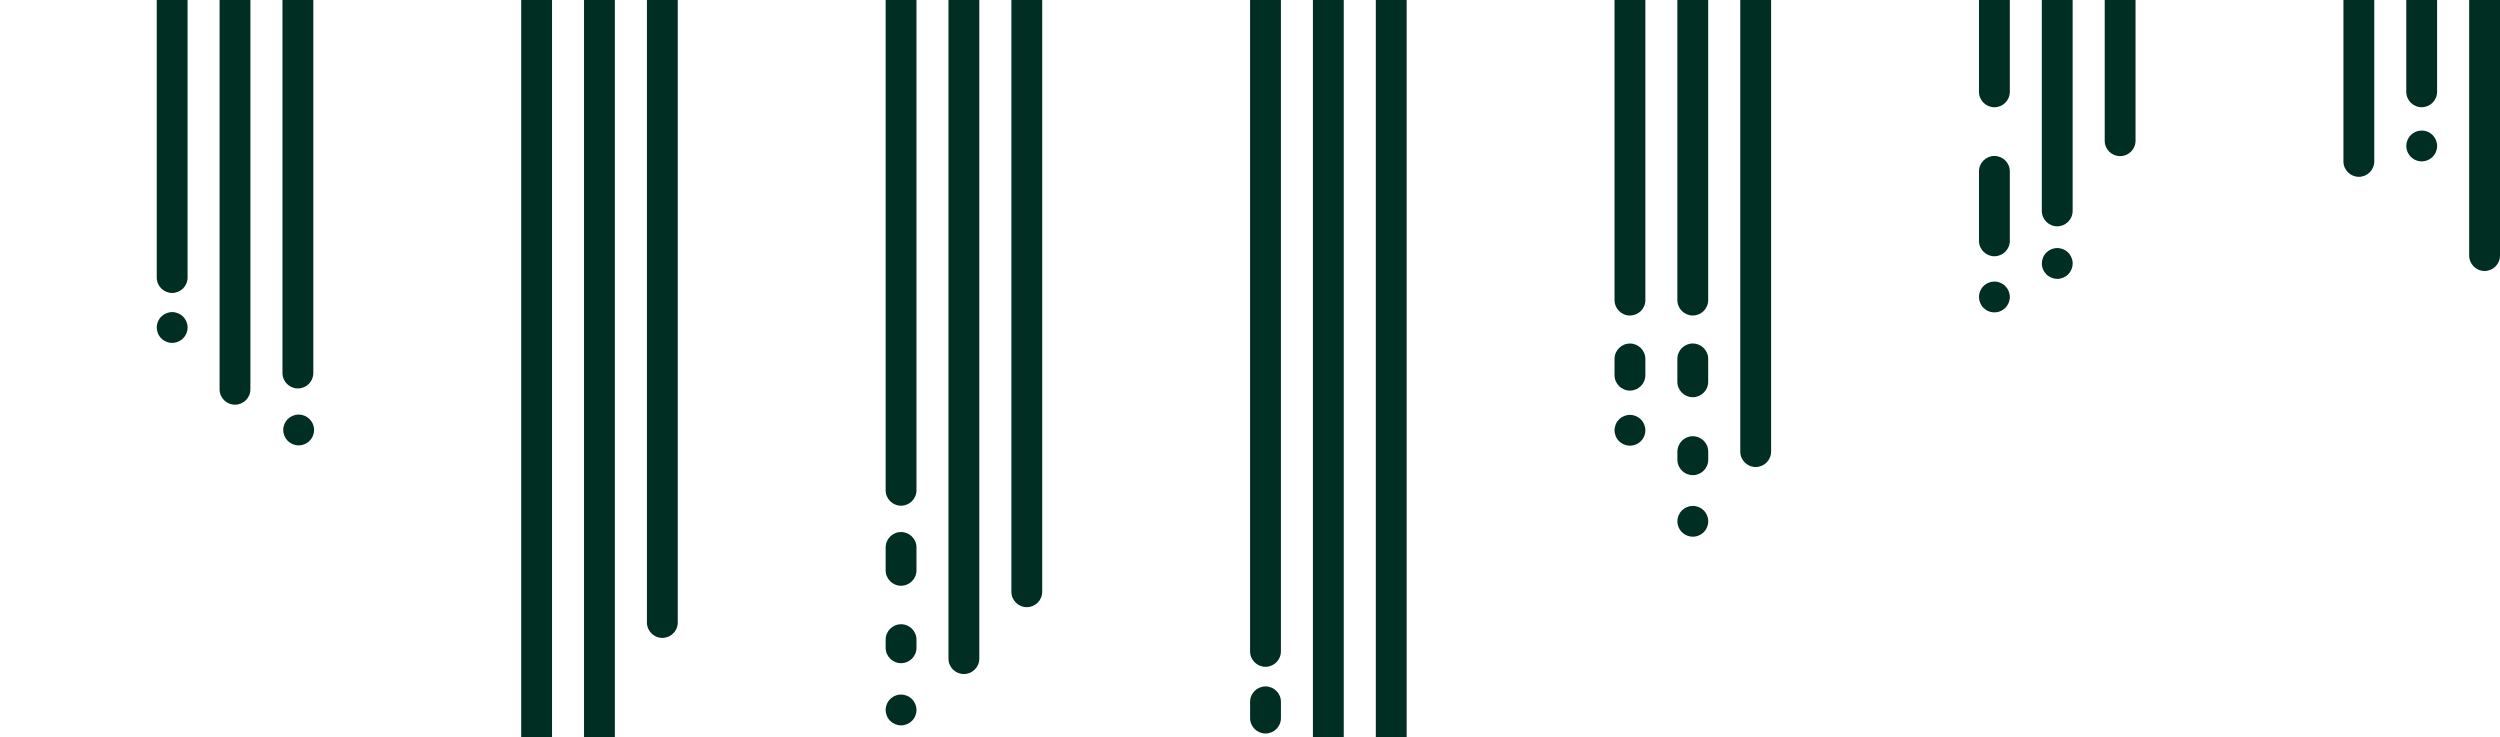<?xml version="1.0" encoding="UTF-8"?> <svg xmlns="http://www.w3.org/2000/svg" width="339" height="100" viewBox="0 0 339 100" fill="none"><g clip-path="url(#clip0_155_873)"><path d="M40.396 52.672C41.55 52.672 42.486 51.736 42.486 50.583V-91.912C42.486 -92.467 42.265 -92.998 41.872 -93.391C41.478 -93.781 40.949 -94 40.389 -94L23.34 -93.953C22.189 -93.951 21.254 -93.017 21.254 -91.865V37.637C21.254 38.789 22.191 39.725 23.345 39.725C24.498 39.725 25.435 38.789 25.435 37.637V-89.784L29.774 -89.796V52.787C29.774 53.94 30.711 54.876 31.864 54.876C33.018 54.876 33.955 53.94 33.955 52.787V-89.806L38.303 -89.818V50.583C38.303 51.736 39.24 52.672 40.394 52.672H40.396Z" fill="#002E23"></path><path d="M89.808 -94L72.76 -93.953C71.609 -93.951 70.674 -93.017 70.674 -91.865V106.391C70.674 107.544 71.611 108.48 72.764 108.48C73.918 108.48 74.855 107.544 74.855 106.391V-89.784L79.194 -89.796V116.52C79.194 117.672 80.13 118.608 81.284 118.608C82.438 118.608 83.374 117.672 83.374 116.52V-89.806L87.723 -89.818V84.41C87.723 85.563 88.66 86.499 89.813 86.499C90.967 86.499 91.904 85.563 91.904 84.41V-91.912C91.904 -92.467 91.682 -92.998 91.289 -93.391C90.895 -93.781 90.369 -94 89.806 -94H89.808Z" fill="#002E23"></path><path d="M139.228 -94L122.179 -93.953C121.028 -93.951 120.094 -93.017 120.094 -91.865V66.483C120.094 67.635 121.031 68.572 122.184 68.572C123.338 68.572 124.275 67.635 124.275 66.483V-89.784L128.613 -89.796V89.312C128.613 90.465 129.55 91.401 130.704 91.401C131.857 91.401 132.794 90.465 132.794 89.312V-89.806L137.143 -89.818V80.243C137.143 81.395 138.08 82.332 139.233 82.332C140.387 82.332 141.324 81.395 141.324 80.243V-91.912C141.324 -92.467 141.102 -92.998 140.709 -93.391C140.315 -93.781 139.791 -94 139.226 -94H139.228Z" fill="#002E23"></path><path d="M188.653 118.611C189.806 118.611 190.743 117.674 190.743 116.522V-91.912C190.743 -92.467 190.522 -92.998 190.128 -93.391C189.735 -93.781 189.214 -94 188.645 -94L171.597 -93.953C170.446 -93.951 169.511 -93.017 169.511 -91.865V88.332C169.511 89.484 170.448 90.42 171.602 90.42C172.755 90.42 173.692 89.484 173.692 88.332V-89.784L178.03 -89.796V135.641C178.03 136.793 178.968 137.729 180.121 137.729C181.274 137.729 182.212 136.793 182.212 135.641V-89.806L186.56 -89.818V116.522C186.56 117.674 187.497 118.611 188.65 118.611H188.653Z" fill="#002E23"></path><path d="M238.07 -94H238.065L221.016 -93.953C219.865 -93.951 218.931 -93.017 218.931 -91.865V40.696C218.931 41.848 219.868 42.784 221.021 42.784C222.175 42.784 223.112 41.848 223.112 40.696V-89.784L227.45 -89.796V40.693C227.45 41.846 228.387 42.782 229.541 42.782C230.694 42.782 231.631 41.846 231.631 40.693V-89.806L235.98 -89.818V61.24C235.98 62.392 236.917 63.328 238.07 63.328C239.224 63.328 240.161 62.392 240.161 61.24V-91.912C240.161 -92.467 239.939 -92.998 239.546 -93.391C239.155 -93.781 238.623 -94 238.07 -94Z" fill="#002E23"></path><path d="M287.49 -94H287.485L270.436 -93.953C269.285 -93.951 268.35 -93.017 268.35 -91.865V12.454C268.35 13.606 269.288 14.543 270.441 14.543C271.594 14.543 272.532 13.606 272.532 12.454V-89.784L276.87 -89.796V28.6C276.87 29.752 277.807 30.688 278.96 30.688C280.114 30.688 281.051 29.752 281.051 28.6V-89.806L285.399 -89.818V19.083C285.399 20.236 286.336 21.172 287.49 21.172C288.643 21.172 289.58 20.236 289.58 19.083V-91.912C289.58 -92.467 289.359 -92.998 288.965 -93.391C288.574 -93.781 288.043 -94 287.49 -94Z" fill="#002E23"></path><path d="M338.385 -93.391C337.994 -93.781 337.463 -94 336.909 -94H336.905L319.856 -93.953C318.705 -93.951 317.77 -93.017 317.77 -91.865V21.889C317.77 23.042 318.707 23.978 319.861 23.978C321.014 23.978 321.951 23.042 321.951 21.889V-89.784L326.29 -89.796V12.451C326.29 13.604 327.227 14.54 328.38 14.54C329.534 14.54 330.471 13.604 330.471 12.451V-89.806L334.819 -89.818V34.656C334.819 35.809 335.756 36.745 336.909 36.745C338.063 36.745 339 35.809 339 34.656V-91.912C339 -92.467 338.779 -92.998 338.385 -93.391Z" fill="#002E23"></path><path d="M171.604 99.462C172.757 99.462 173.695 98.526 173.695 97.374V95.167C173.695 94.015 172.757 93.079 171.604 93.079C170.451 93.079 169.513 94.015 169.513 95.167V97.374C169.513 98.526 170.451 99.462 171.604 99.462Z" fill="#002E23"></path><path d="M221.021 46.581C219.868 46.581 218.931 47.517 218.931 48.669V50.876C218.931 52.028 219.868 52.964 221.021 52.964C222.175 52.964 223.112 52.028 223.112 50.876V48.669C223.112 47.517 222.175 46.581 221.021 46.581Z" fill="#002E23"></path><path d="M222.182 56.61C222.069 56.534 221.946 56.47 221.821 56.416C221.695 56.365 221.562 56.325 221.43 56.298C221.161 56.244 220.884 56.244 220.613 56.298C220.48 56.325 220.347 56.365 220.222 56.416C220.097 56.47 219.974 56.534 219.86 56.61C219.747 56.684 219.639 56.773 219.543 56.868C219.447 56.964 219.359 57.072 219.282 57.185C219.209 57.298 219.142 57.421 219.091 57.547C219.039 57.674 219 57.805 218.973 57.937C218.946 58.072 218.931 58.21 218.931 58.345C218.931 58.48 218.946 58.62 218.973 58.753C219 58.888 219.039 59.018 219.091 59.144C219.142 59.272 219.209 59.392 219.282 59.505C219.359 59.62 219.447 59.726 219.543 59.822C219.932 60.21 220.47 60.434 221.021 60.434C221.159 60.434 221.294 60.421 221.43 60.392C221.562 60.367 221.695 60.325 221.821 60.274C221.946 60.222 222.069 60.158 222.182 60.082C222.298 60.006 222.403 59.92 222.499 59.822C222.595 59.726 222.684 59.62 222.76 59.505C222.834 59.392 222.9 59.272 222.952 59.144C223.004 59.018 223.045 58.888 223.072 58.753C223.1 58.62 223.112 58.483 223.112 58.345C223.112 57.797 222.888 57.259 222.499 56.868C222.403 56.773 222.298 56.684 222.182 56.61Z" fill="#002E23"></path><path d="M42.428 57.505C42.376 57.38 42.312 57.257 42.236 57.144C42.159 57.031 42.071 56.923 41.975 56.827C41.879 56.731 41.773 56.643 41.658 56.566C41.544 56.493 41.424 56.426 41.296 56.375C41.171 56.323 41.04 56.284 40.905 56.257C40.637 56.203 40.359 56.203 40.089 56.257C39.956 56.284 39.825 56.323 39.697 56.375C39.572 56.426 39.452 56.493 39.336 56.566C39.223 56.643 39.115 56.731 39.019 56.827C38.923 56.923 38.834 57.031 38.758 57.144C38.684 57.257 38.62 57.377 38.566 57.505C38.514 57.63 38.475 57.763 38.448 57.896C38.421 58.031 38.406 58.169 38.406 58.304C38.406 58.439 38.421 58.576 38.448 58.712C38.475 58.844 38.514 58.977 38.566 59.102C38.62 59.227 38.684 59.35 38.758 59.463C38.834 59.576 38.923 59.684 39.019 59.78C39.115 59.876 39.223 59.965 39.336 60.041C39.452 60.114 39.572 60.181 39.697 60.232C39.825 60.284 39.956 60.323 40.089 60.35C40.224 60.377 40.362 60.392 40.497 60.392C40.632 60.392 40.772 60.377 40.905 60.35C41.04 60.323 41.171 60.284 41.296 60.232C41.424 60.181 41.544 60.114 41.658 60.041C41.773 59.965 41.879 59.876 41.975 59.78C42.071 59.684 42.159 59.576 42.236 59.463C42.312 59.35 42.376 59.227 42.428 59.102C42.479 58.977 42.521 58.844 42.548 58.712C42.575 58.576 42.587 58.439 42.587 58.304C42.587 58.169 42.575 58.031 42.548 57.896C42.521 57.763 42.479 57.63 42.428 57.505Z" fill="#002E23"></path><path d="M25.278 43.61C25.226 43.482 25.16 43.362 25.086 43.249C25.01 43.136 24.921 43.028 24.825 42.932C24.73 42.836 24.621 42.748 24.508 42.671C24.395 42.598 24.272 42.531 24.147 42.48C24.021 42.428 23.888 42.386 23.756 42.359C23.485 42.305 23.207 42.305 22.939 42.359C22.806 42.386 22.673 42.428 22.548 42.48C22.422 42.531 22.299 42.598 22.186 42.671C22.073 42.748 21.965 42.836 21.869 42.932C21.773 43.028 21.685 43.133 21.608 43.249C21.535 43.362 21.468 43.482 21.417 43.61C21.365 43.735 21.326 43.866 21.299 44.001C21.271 44.133 21.257 44.271 21.257 44.409C21.257 44.959 21.48 45.497 21.869 45.885C21.965 45.981 22.073 46.067 22.186 46.143C22.299 46.219 22.422 46.283 22.548 46.337C22.673 46.389 22.806 46.428 22.939 46.455C23.074 46.482 23.212 46.497 23.347 46.497C23.483 46.497 23.62 46.482 23.756 46.455C23.888 46.428 24.021 46.389 24.147 46.337C24.272 46.283 24.395 46.219 24.508 46.143C24.621 46.067 24.73 45.981 24.825 45.885C25.214 45.497 25.438 44.959 25.438 44.409C25.438 44.271 25.423 44.136 25.396 44.001C25.369 43.866 25.329 43.735 25.278 43.61Z" fill="#002E23"></path><path d="M280.896 34.927C280.842 34.799 280.778 34.678 280.704 34.566C280.628 34.45 280.539 34.344 280.443 34.249C280.348 34.153 280.239 34.064 280.126 33.988C280.013 33.914 279.89 33.848 279.765 33.796C279.639 33.745 279.506 33.703 279.374 33.676C278.695 33.541 277.972 33.762 277.487 34.249C277.391 34.344 277.303 34.45 277.227 34.566C277.15 34.678 277.086 34.799 277.035 34.927C276.983 35.052 276.941 35.185 276.914 35.317C276.887 35.453 276.875 35.588 276.875 35.725C276.875 35.863 276.887 35.998 276.914 36.133C276.941 36.266 276.983 36.398 277.035 36.524C277.086 36.649 277.15 36.772 277.227 36.885C277.303 36.998 277.391 37.106 277.487 37.202C277.876 37.59 278.414 37.814 278.965 37.814C279.516 37.814 280.055 37.59 280.443 37.202C280.539 37.106 280.628 36.998 280.704 36.885C280.778 36.772 280.842 36.649 280.896 36.524C280.948 36.398 280.987 36.266 281.014 36.133C281.041 35.998 281.056 35.86 281.056 35.725C281.056 35.59 281.041 35.453 281.014 35.317C280.987 35.185 280.948 35.052 280.896 34.927Z" fill="#002E23"></path><path d="M272.372 39.47C272.318 39.345 272.254 39.224 272.177 39.111C272.101 38.996 272.015 38.89 271.919 38.792C271.821 38.696 271.715 38.61 271.599 38.534C271.486 38.458 271.366 38.394 271.24 38.342C271.112 38.288 270.982 38.249 270.849 38.222C270.579 38.168 270.301 38.168 270.033 38.222C269.897 38.249 269.767 38.288 269.642 38.342C269.514 38.394 269.393 38.458 269.28 38.534C269.165 38.61 269.059 38.696 268.963 38.792C268.867 38.89 268.778 38.996 268.702 39.111C268.626 39.224 268.562 39.345 268.51 39.47C268.459 39.598 268.417 39.728 268.39 39.861C268.363 39.996 268.35 40.133 268.35 40.269C268.35 40.819 268.572 41.357 268.963 41.748C269.059 41.843 269.165 41.929 269.28 42.006C269.393 42.082 269.514 42.146 269.642 42.197C269.767 42.251 269.897 42.291 270.033 42.318C270.166 42.345 270.303 42.357 270.441 42.357C270.579 42.357 270.714 42.345 270.849 42.318C270.982 42.291 271.112 42.251 271.24 42.197C271.366 42.146 271.486 42.082 271.599 42.006C271.715 41.929 271.821 41.843 271.919 41.748C272.015 41.649 272.101 41.544 272.177 41.428C272.254 41.315 272.318 41.195 272.372 41.069C272.423 40.942 272.463 40.812 272.49 40.676C272.517 40.544 272.532 40.406 272.532 40.269C272.532 40.131 272.517 39.996 272.49 39.861C272.463 39.728 272.423 39.598 272.372 39.47Z" fill="#002E23"></path><path d="M329.543 18.056C329.43 17.98 329.31 17.916 329.182 17.865C329.057 17.811 328.926 17.771 328.791 17.744C328.523 17.69 328.245 17.69 327.974 17.744C327.842 17.771 327.711 17.811 327.583 17.865C327.458 17.916 327.337 17.98 327.224 18.056C327.109 18.132 327.003 18.218 326.905 18.317C326.516 18.705 326.292 19.243 326.292 19.793C326.292 19.928 326.307 20.066 326.334 20.201C326.361 20.334 326.4 20.464 326.452 20.592C326.506 20.717 326.57 20.838 326.646 20.951C326.723 21.066 326.809 21.172 326.905 21.27C327.003 21.366 327.109 21.452 327.224 21.528C327.337 21.604 327.458 21.668 327.583 21.72C327.711 21.774 327.842 21.813 327.974 21.84C328.11 21.867 328.247 21.882 328.383 21.882C328.518 21.882 328.658 21.867 328.791 21.84C328.926 21.813 329.057 21.774 329.182 21.72C329.31 21.668 329.43 21.604 329.543 21.528C329.659 21.452 329.765 21.366 329.861 21.27C329.959 21.172 330.045 21.066 330.121 20.951C330.198 20.838 330.262 20.717 330.313 20.592C330.365 20.464 330.407 20.334 330.434 20.201C330.461 20.066 330.473 19.928 330.473 19.793C330.473 19.243 330.252 18.705 329.861 18.317C329.765 18.218 329.659 18.132 329.543 18.056Z" fill="#002E23"></path><path d="M270.441 34.747C271.594 34.747 272.532 33.811 272.532 32.659V23.236C272.532 22.083 271.594 21.147 270.441 21.147C269.288 21.147 268.35 22.083 268.35 23.236V32.659C268.35 33.811 269.288 34.747 270.441 34.747Z" fill="#002E23"></path><path d="M229.541 53.861C230.694 53.861 231.631 52.925 231.631 51.772V48.667C231.631 47.514 230.694 46.578 229.541 46.578C228.387 46.578 227.45 47.514 227.45 48.667V51.772C227.45 52.925 228.387 53.861 229.541 53.861Z" fill="#002E23"></path><path d="M229.546 59.151C228.392 59.151 227.455 60.087 227.455 61.24V62.343C227.455 63.495 228.392 64.431 229.546 64.431C230.699 64.431 231.636 63.495 231.636 62.343V61.24C231.636 60.087 230.699 59.151 229.546 59.151Z" fill="#002E23"></path><path d="M231.476 69.889C231.425 69.763 231.361 69.643 231.284 69.53C231.208 69.414 231.12 69.309 231.024 69.21C230.928 69.115 230.822 69.029 230.707 68.95C230.593 68.876 230.473 68.812 230.345 68.758C230.22 68.707 230.089 68.667 229.954 68.64C229.686 68.586 229.408 68.586 229.137 68.64C229.005 68.667 228.874 68.707 228.746 68.758C228.621 68.812 228.5 68.876 228.387 68.95C228.272 69.029 228.166 69.115 228.068 69.21C227.972 69.309 227.886 69.414 227.809 69.53C227.733 69.643 227.669 69.763 227.615 69.889C227.563 70.014 227.524 70.147 227.497 70.279C227.47 70.414 227.455 70.552 227.455 70.687C227.455 70.822 227.47 70.96 227.497 71.095C227.524 71.228 227.563 71.36 227.615 71.486C227.669 71.614 227.733 71.734 227.809 71.847C227.886 71.962 227.972 72.068 228.068 72.164C228.166 72.26 228.272 72.348 228.387 72.424C228.5 72.501 228.621 72.564 228.746 72.616C228.874 72.668 229.005 72.709 229.137 72.736C229.273 72.763 229.41 72.776 229.546 72.776C229.681 72.776 229.821 72.763 229.954 72.736C230.089 72.709 230.22 72.668 230.345 72.616C230.473 72.564 230.593 72.501 230.707 72.424C230.822 72.348 230.928 72.26 231.024 72.164C231.12 72.068 231.208 71.962 231.284 71.847C231.361 71.734 231.425 71.614 231.476 71.486C231.528 71.36 231.57 71.23 231.597 71.095C231.624 70.96 231.636 70.825 231.636 70.687C231.636 70.55 231.624 70.414 231.597 70.279C231.57 70.147 231.528 70.014 231.476 69.889Z" fill="#002E23"></path><path d="M122.184 72.144C121.031 72.144 120.094 73.08 120.094 74.233V77.339C120.094 78.491 121.031 79.427 122.184 79.427C123.338 79.427 124.275 78.491 124.275 77.339V74.233C124.275 73.08 123.338 72.144 122.184 72.144Z" fill="#002E23"></path><path d="M122.184 84.648C121.031 84.648 120.094 85.585 120.094 86.737V87.84C120.094 88.993 121.031 89.929 122.184 89.929C123.338 89.929 124.275 88.993 124.275 87.84V86.737C124.275 85.585 123.338 84.648 122.184 84.648Z" fill="#002E23"></path><path d="M124.115 95.472C124.063 95.347 123.997 95.224 123.923 95.111C123.847 94.998 123.758 94.89 123.662 94.794C123.566 94.698 123.458 94.61 123.345 94.534C123.232 94.46 123.109 94.393 122.984 94.342C122.858 94.29 122.725 94.251 122.593 94.224C122.324 94.17 122.044 94.17 121.776 94.224C121.643 94.251 121.51 94.29 121.385 94.342C121.26 94.393 121.137 94.46 121.023 94.534C120.91 94.61 120.802 94.698 120.706 94.794C120.61 94.89 120.522 94.998 120.445 95.111C120.372 95.224 120.305 95.347 120.254 95.472C120.202 95.597 120.163 95.73 120.136 95.863C120.109 95.998 120.094 96.135 120.094 96.271C120.094 96.406 120.109 96.543 120.136 96.678C120.163 96.811 120.202 96.944 120.254 97.069C120.305 97.197 120.372 97.317 120.445 97.43C120.522 97.543 120.61 97.652 120.706 97.747C120.802 97.843 120.91 97.932 121.023 98.008C121.137 98.082 121.26 98.148 121.385 98.2C121.51 98.251 121.643 98.293 121.776 98.32C121.911 98.347 122.049 98.359 122.184 98.359C122.32 98.359 122.457 98.347 122.593 98.32C122.725 98.293 122.858 98.251 122.984 98.2C123.109 98.148 123.232 98.082 123.345 98.008C123.458 97.932 123.566 97.843 123.662 97.747C123.758 97.652 123.847 97.543 123.923 97.43C123.997 97.317 124.063 97.197 124.115 97.069C124.167 96.944 124.206 96.811 124.233 96.678C124.26 96.543 124.275 96.408 124.275 96.271C124.275 96.133 124.26 95.998 124.233 95.863C124.206 95.73 124.167 95.597 124.115 95.472Z" fill="#002E23"></path></g><defs><clipPath id="clip0_155_873"><rect width="466" height="242" fill="white" transform="translate(-127 -94)"></rect></clipPath></defs></svg> 